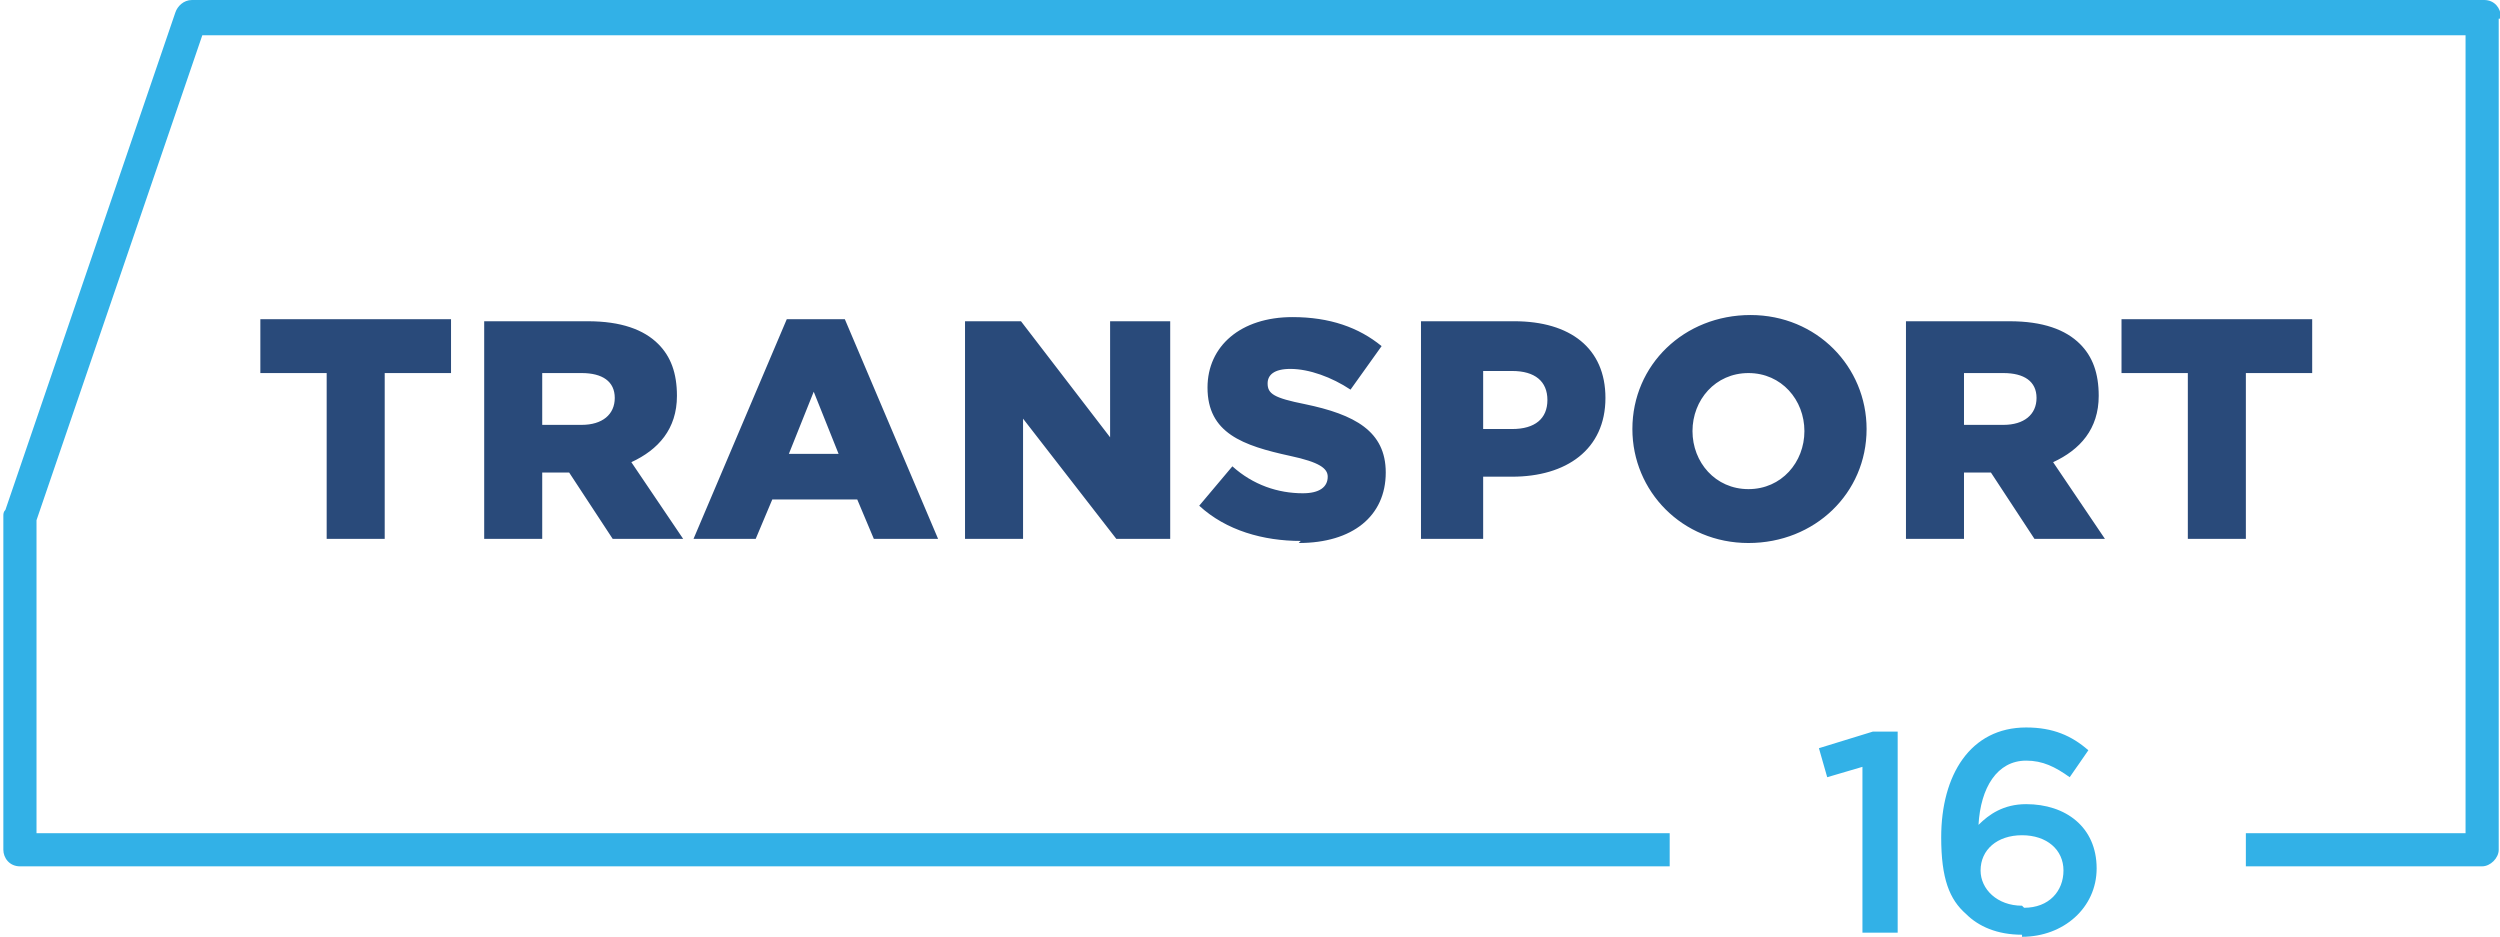<?xml version="1.0" encoding="UTF-8"?>
<!DOCTYPE svg PUBLIC "-//W3C//DTD SVG 1.1//EN" "http://www.w3.org/Graphics/SVG/1.1/DTD/svg11.dtd">
<!-- Creator: CorelDRAW X6 -->
<svg xmlns="http://www.w3.org/2000/svg" xml:space="preserve" width="218.444mm" height="81.855mm" version="1.1" style="shape-rendering:geometricPrecision; text-rendering:geometricPrecision; image-rendering:optimizeQuality; fill-rule:evenodd; clip-rule:evenodd"
viewBox="0 0 1205 452"
 xmlns:xlink="http://www.w3.org/1999/xlink">
 <defs>
  <style type="text/css">
   <![CDATA[
    .fil1 {fill:#294A7A;fill-rule:nonzero}
    .fil0 {fill:#32B1E7;fill-rule:nonzero}
   ]]>
  </style>
 </defs>
 <g id="Слой_x0020_1">
  <g id="_795320368">
   <path class="fil0" d="M1205 9l0 401c0,4 -4,8 -8,8l0 0 -114 0 0 -16 106 0 0 -385 -1092 0 -80 234 0 151 788 0 0 16 -796 0c-5,0 -8,-4 -8,-8l0 -161c0,-1 0,-2 1,-3l82 -240c1,-3 4,-6 8,-6l0 0 1106 0c5,0 8,4 8,8 0,0 0,0 0,1z"/>
   <path class="fil1" d="M156 260l29 0 0 -80 32 0 0 -26 -92 0 0 26 32 0 0 80zm76 0l29 0 0 -32 13 0 21 32 34 0 -25 -37c13,-6 22,-16 22,-32 0,-11 -3,-19 -9,-25 -7,-7 -18,-11 -34,-11l-50 0 0 105zm29 -55l0 -25 19 0c10,0 16,4 16,12 0,8 -6,13 -16,13l-19 0zm72 55l31 0 8 -19 41 0 8 19 31 0 -45 -106 -28 0 -45 106zm47 -41l12 -30 12 30 -24 0zm84 41l29 0 0 -58 45 58 26 0 0 -105 -29 0 0 56 -43 -56 -27 0 0 105zm162 2c26,0 42,-13 42,-34 0,-20 -15,-28 -39,-33 -15,-3 -18,-5 -18,-10 0,-4 3,-7 11,-7 9,0 20,4 29,10l15 -21c-11,-9 -25,-14 -43,-14 -25,0 -41,14 -41,34 0,22 17,28 40,33 14,3 18,6 18,10 0,5 -4,8 -12,8 -12,0 -24,-4 -34,-13l-16 19c13,12 31,17 49,17zm60 -2l29 0 0 -30 14 0c26,0 45,-13 45,-38 0,-24 -17,-37 -44,-37l-45 0 0 105zm29 -53l0 -28 14 0c11,0 17,5 17,14 0,9 -6,14 -17,14l-14 0zm128 55c32,0 57,-24 57,-55 0,-30 -24,-55 -56,-55 -32,0 -57,24 -57,55 0,30 24,55 56,55zm0 -26c-16,0 -27,-13 -27,-28 0,-15 11,-28 27,-28 16,0 27,13 27,28 0,15 -11,28 -27,28zm75 24l29 0 0 -32 13 0 21 32 34 0 -25 -37c13,-6 22,-16 22,-32 0,-11 -3,-19 -9,-25 -7,-7 -18,-11 -34,-11l-50 0 0 105zm29 -55l0 -25 19 0c10,0 16,4 16,12 0,8 -6,13 -16,13l-19 0zm107 55l29 0 0 -80 32 0 0 -26 -92 0 0 26 32 0 0 80z"/>
   <path class="fil0" d="M898 450l17 0 0 -97 -12 0 -26 8 4 14 17 -5 0 80zm77 2c20,0 36,-14 36,-33 0,-20 -15,-31 -34,-31 -11,0 -18,5 -23,10 1,-18 9,-31 23,-31 8,0 14,3 21,8l9 -13c-8,-7 -17,-11 -30,-11 -27,0 -41,23 -41,53 0,20 4,30 12,37 6,6 15,10 27,10zm0 -15c-12,0 -20,-8 -20,-17 0,-10 8,-17 20,-17 12,0 20,7 20,17 0,10 -7,18 -19,18z"/>
  </g>
 </g>
</svg>
